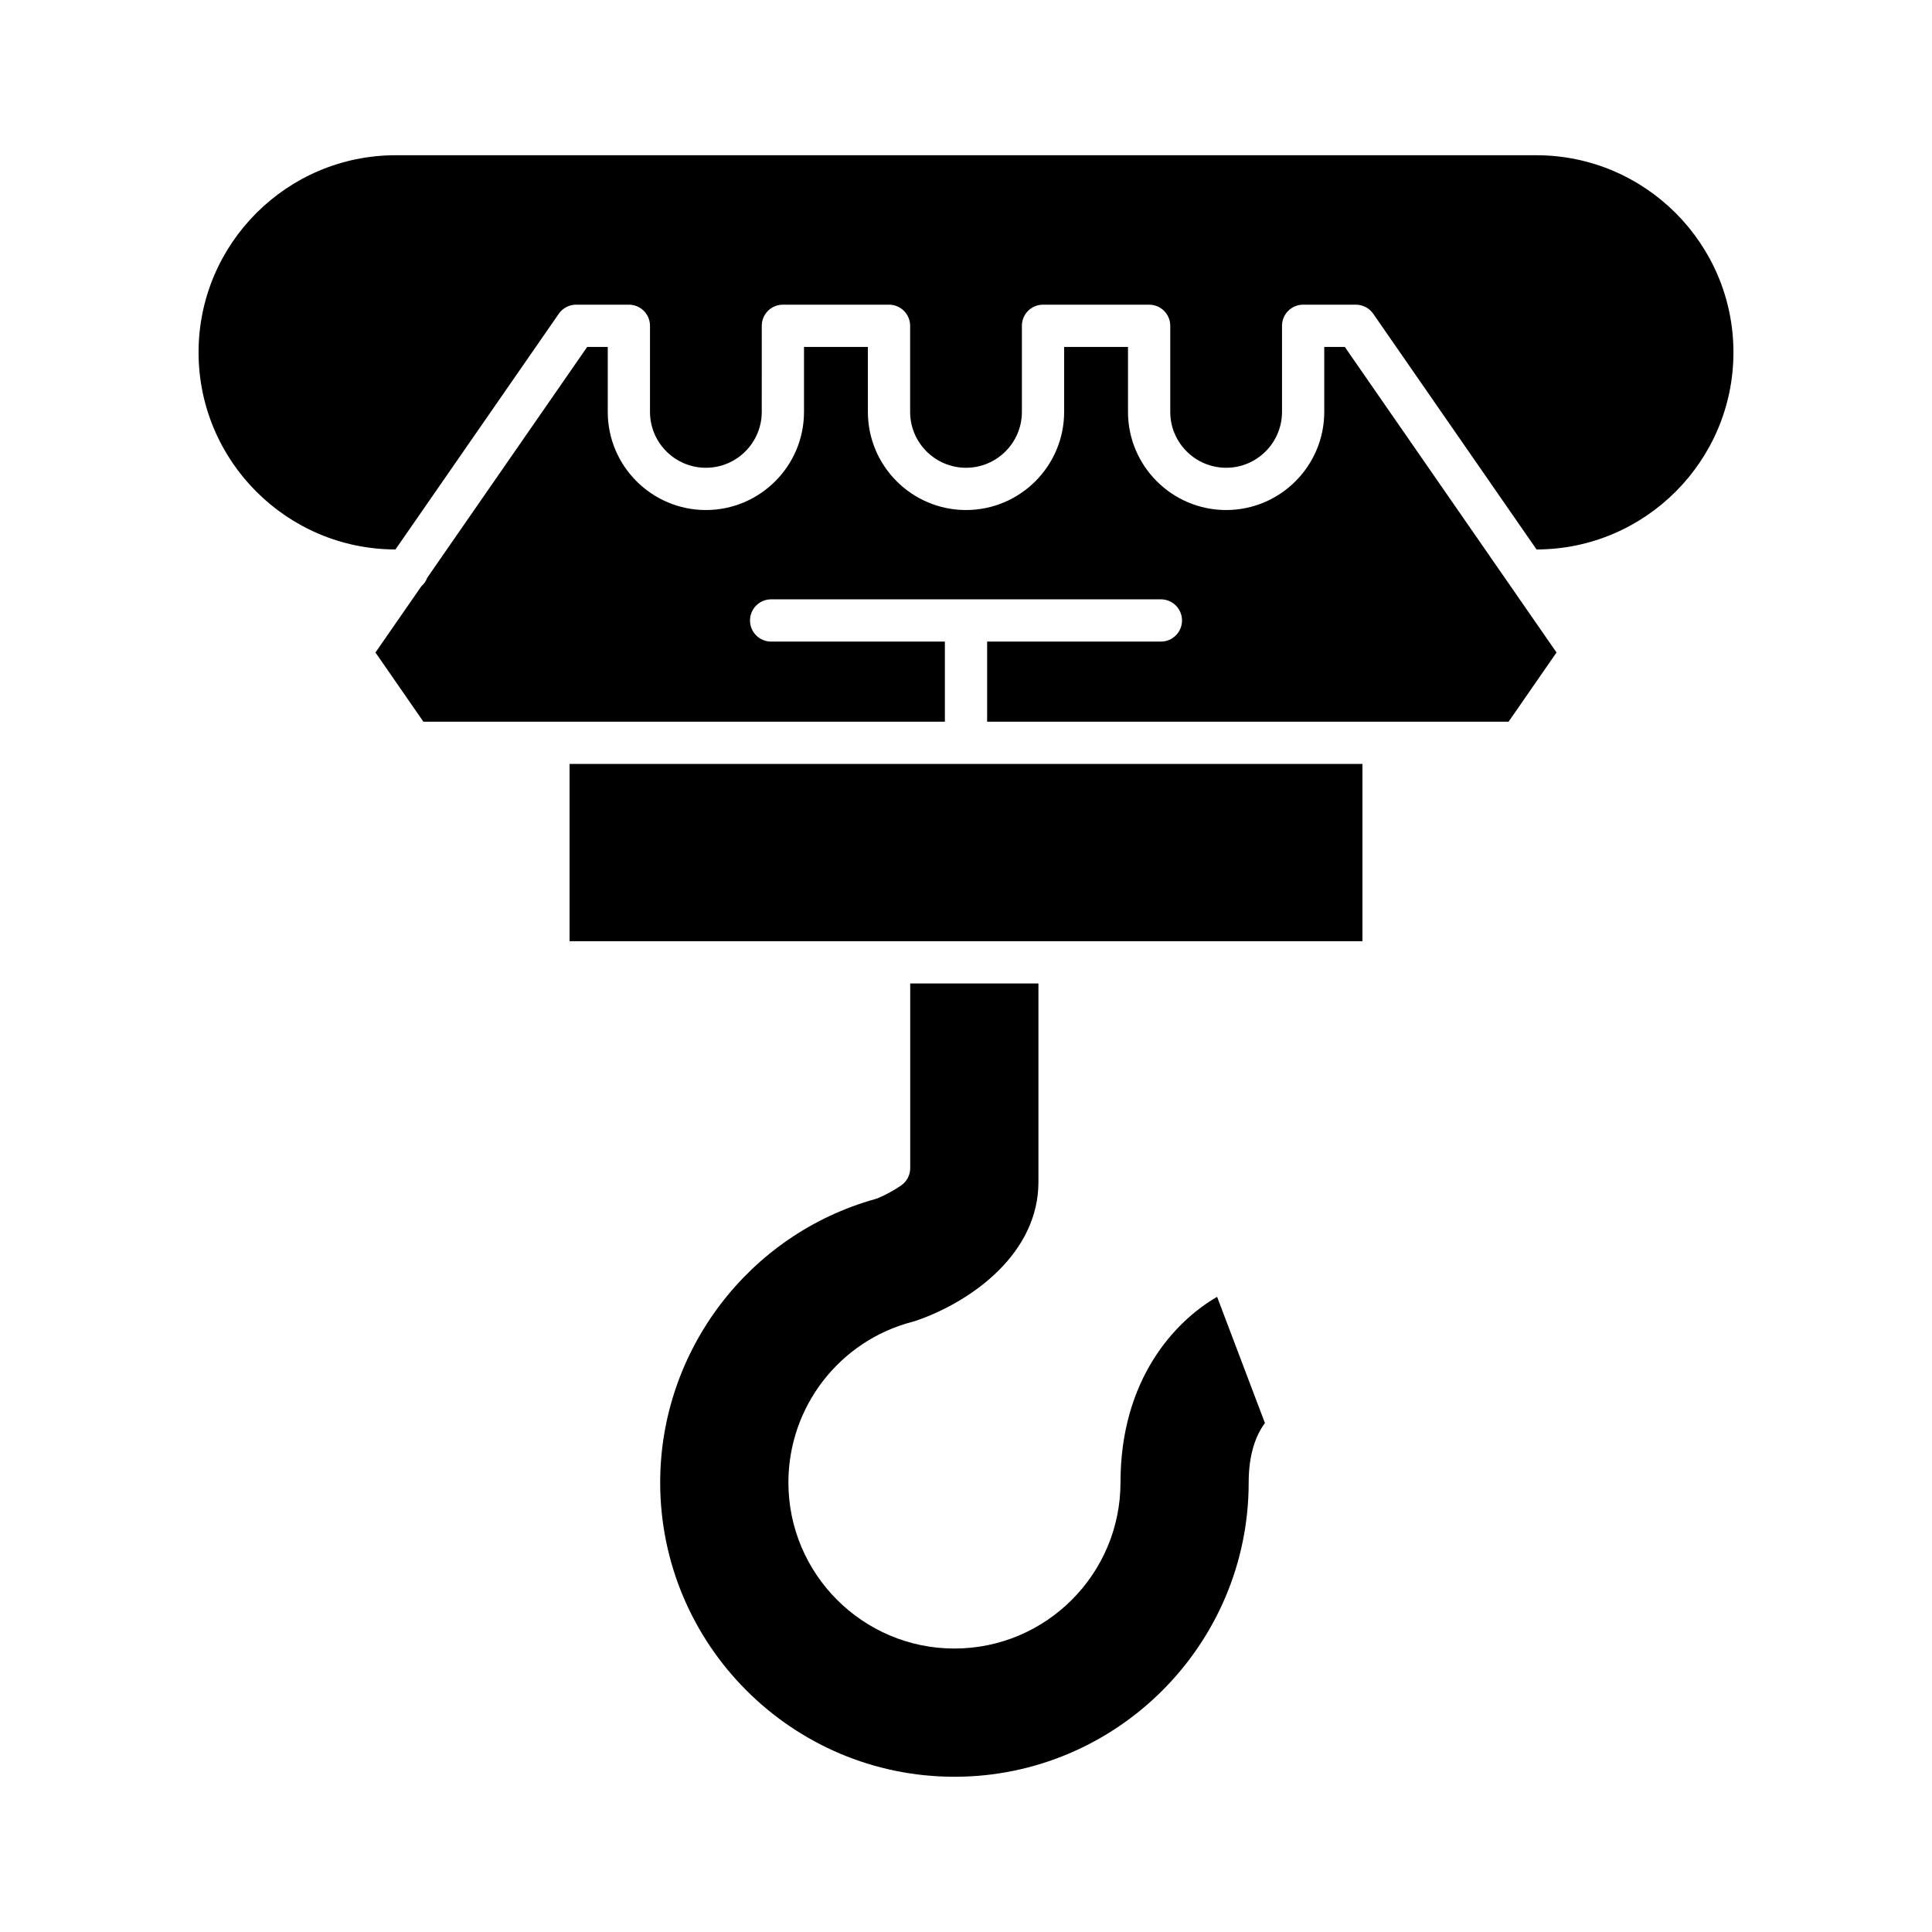 <?xml version="1.0" encoding="UTF-8"?>
<!-- Uploaded to: SVG Repo, www.svgrepo.com, Generator: SVG Repo Mixer Tools -->
<svg fill="#000000" width="800px" height="800px" version="1.1" viewBox="144 144 512 512" xmlns="http://www.w3.org/2000/svg">
 <g>
  <path d="m479.22 521.12-12.676-33.441c-11.254 6.496-25.602 21.938-25.602 49.191 0 24.266-19.742 44.008-44.008 44.008-24.262 0-44-19.738-44-44.008 0-20.012 13.504-37.52 32.832-42.57 0.488-0.125 0.914-0.262 1.328-0.406 14.816-5.211 32.102-17.934 32.102-36.637v-52.625h-33.977v48.926c0 1.828-0.891 3.539-2.391 4.586-1.777 1.242-4.144 2.535-6.176 3.379-0.215 0.086-0.426 0.16-0.645 0.223-33.586 9.332-57.051 40.23-57.051 75.129 0 43 34.98 77.984 77.977 77.984 43 0 77.98-34.984 77.98-77.984 0-7.769 2.035-12.688 4.305-15.754z"/>
  <path d="m294.94 346.45h210.12v46.977h-210.12z"/>
  <path d="m299.61 235.94-42.398 61.188c-0.328 0.891-0.863 1.645-1.562 2.258l-12.148 17.535 12.703 18.34 138.2-0.004v-21.23h-46.047c-3.094 0-5.598-2.508-5.598-5.598 0-3.09 2.504-5.598 5.598-5.598h103.29c3.094 0 5.598 2.508 5.598 5.598 0 3.09-2.504 5.598-5.598 5.598h-46.047v21.23h138.19l12.703-18.34-56.109-80.977h-5.445v17.219c0 14.34-11.668 26.004-26.004 26.004-14.34 0-26.004-11.668-26.004-26.004v-17.219h-16.926v17.219c0 14.34-11.664 26.004-26.004 26.004s-26.004-11.668-26.004-26.004l-0.004-17.219h-16.926v17.219c0 14.34-11.668 26.004-26.004 26.004-14.34 0-26.004-11.668-26.004-26.004v-17.219z"/>
  <path d="m551.14 185.14h-302.28c-28.805 0-52.238 23.438-52.238 52.238 0 28.785 23.402 52.199 52.18 52.234l43.281-62.461c1.051-1.512 2.766-2.41 4.602-2.41h13.973c3.094 0 5.598 2.508 5.598 5.598v22.816c0 8.164 6.644 14.809 14.809 14.809 8.168 0 14.809-6.644 14.809-14.809l0.004-22.816c0-3.09 2.504-5.598 5.598-5.598h28.121c3.094 0 5.598 2.508 5.598 5.598v22.816c0 8.164 6.641 14.809 14.809 14.809s14.809-6.644 14.809-14.809v-22.816c0-3.09 2.504-5.598 5.598-5.598h28.121c3.094 0 5.598 2.508 5.598 5.598v22.816c0 8.164 6.641 14.809 14.809 14.809 8.168 0 14.809-6.644 14.809-14.809v-22.816c0-3.09 2.504-5.598 5.598-5.598h13.973c1.836 0 3.555 0.898 4.602 2.41l43.281 62.461c28.777-0.031 52.18-23.449 52.18-52.234 0-28.805-23.434-52.238-52.238-52.238z"/>
 </g>
</svg>